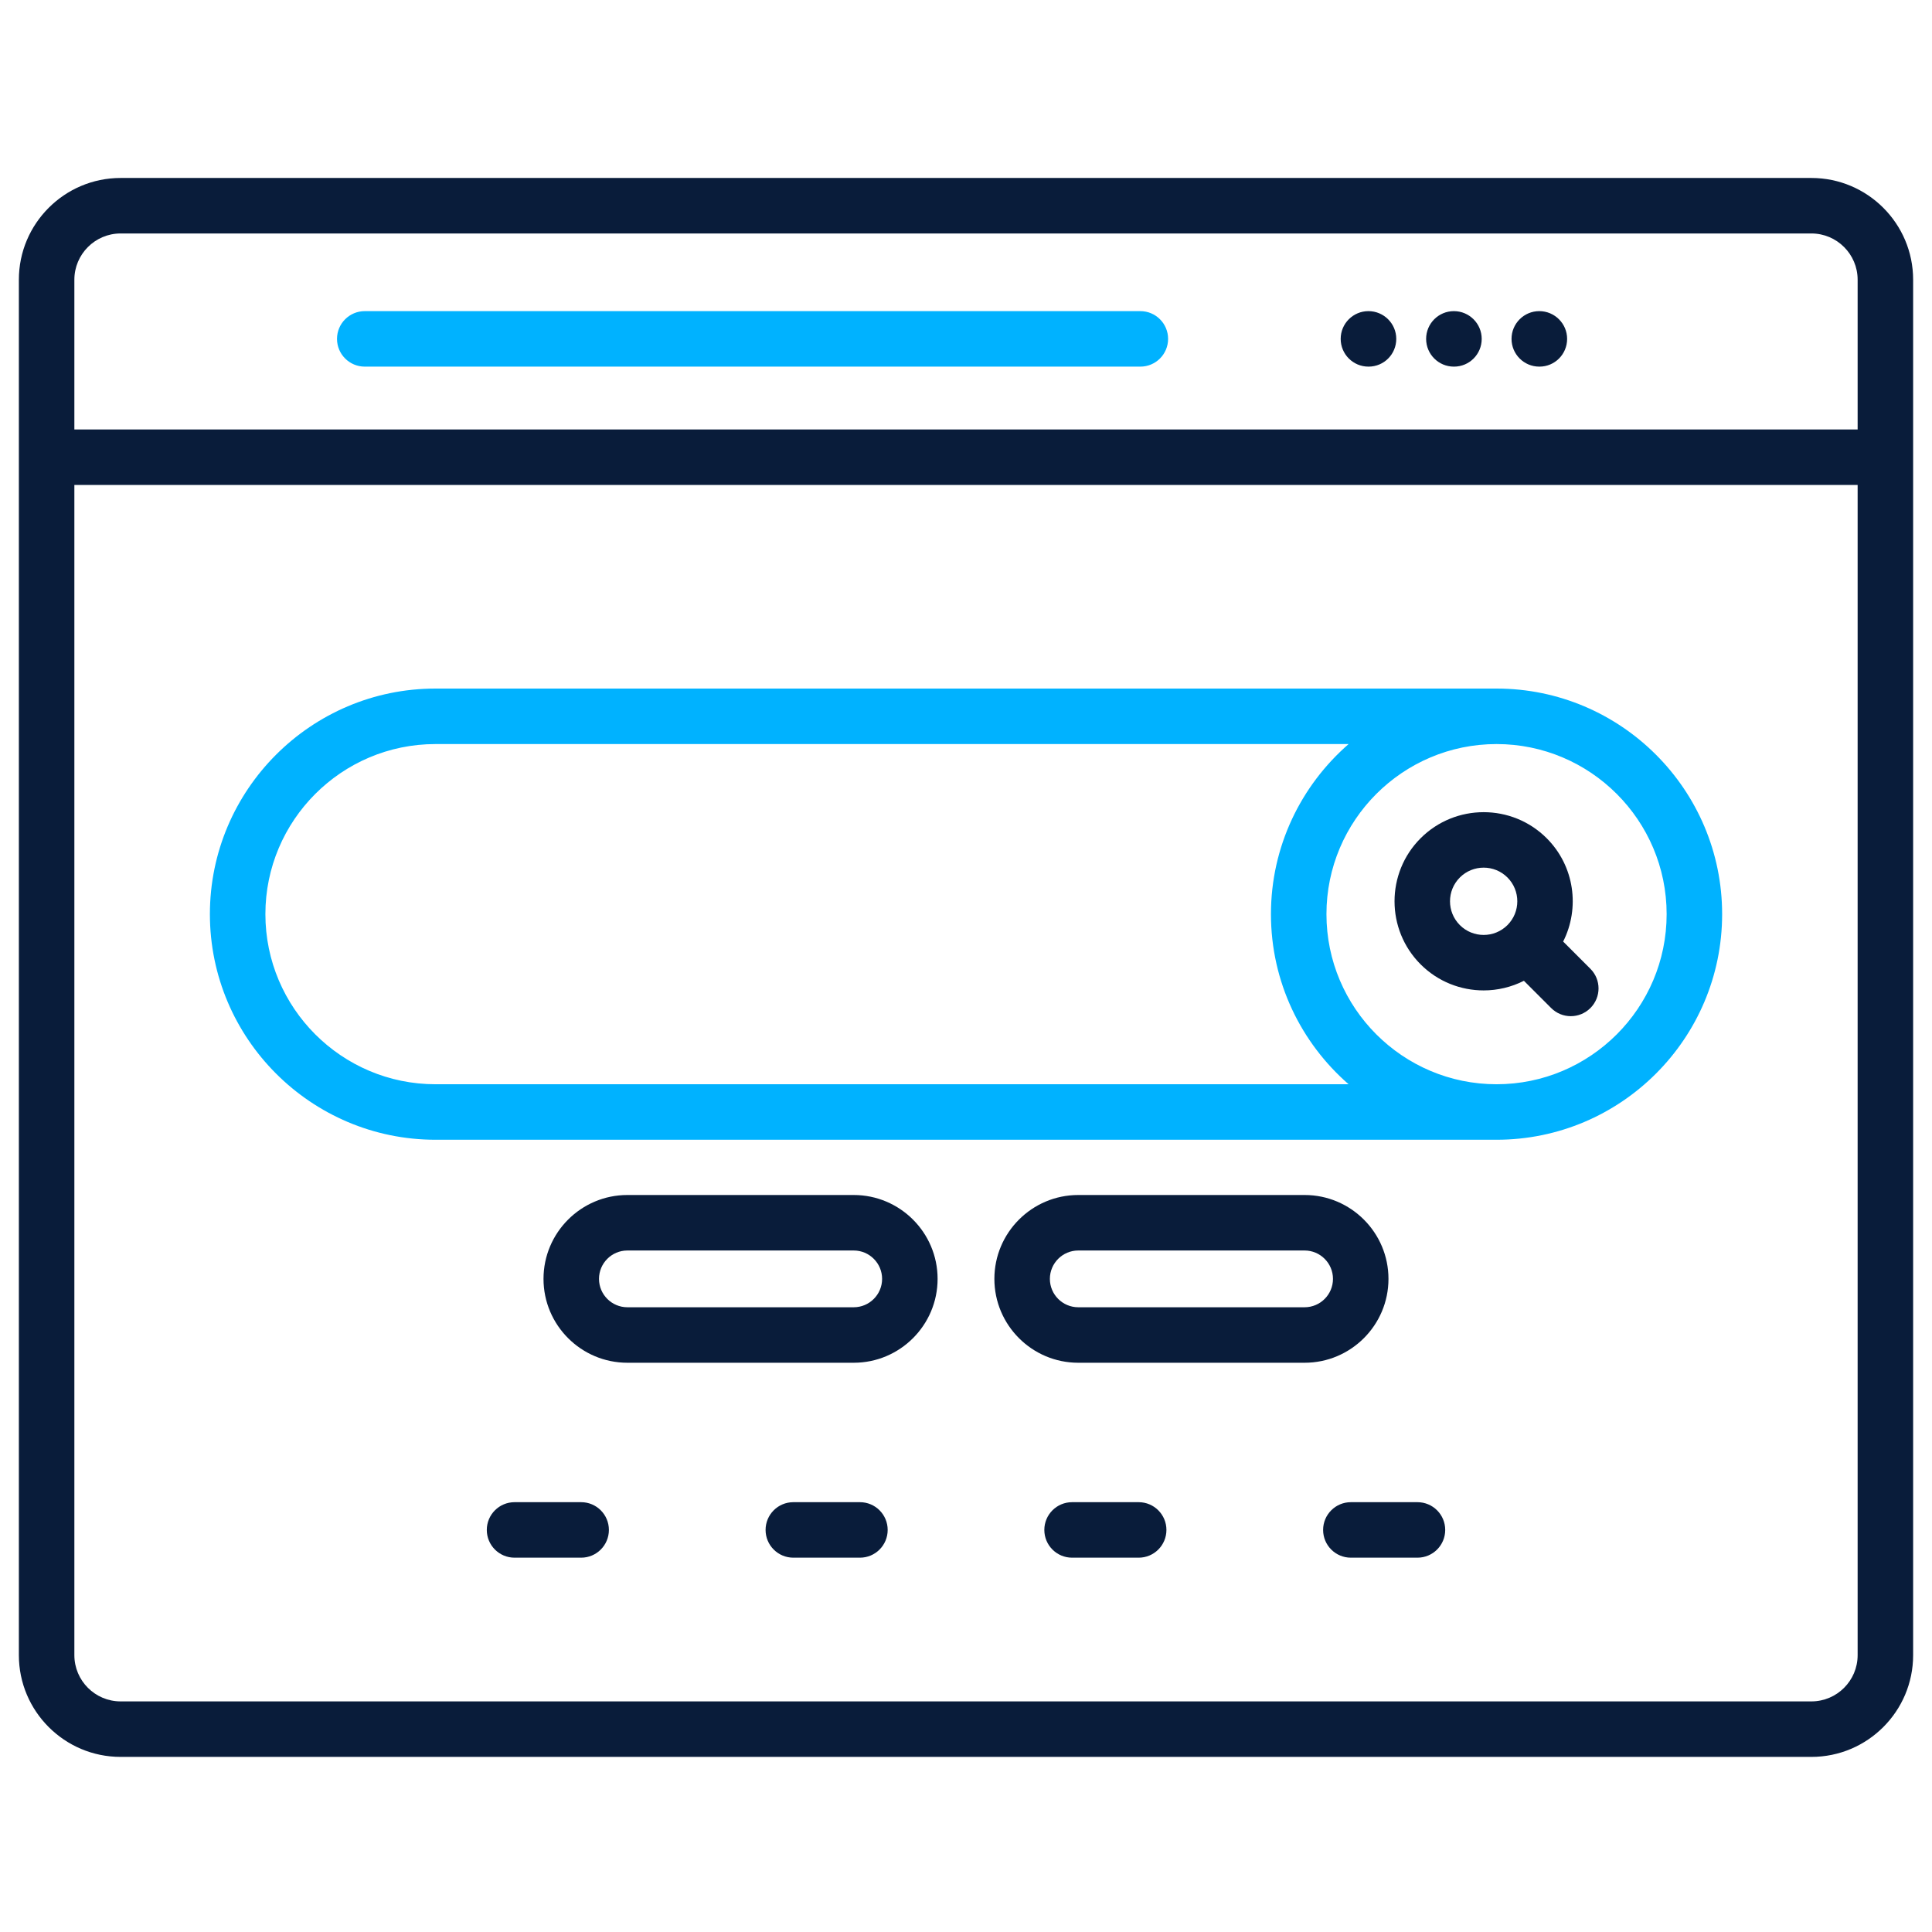 <svg width="512" height="512" viewBox="0 0 512 512" fill="none" xmlns="http://www.w3.org/2000/svg">
<path d="M480.037 47.164H31.963C17.095 47.164 5 59.259 5 74.127V438.633C5 453.501 17.095 465.596 31.963 465.596H480.037C494.905 465.596 507 453.501 507 438.633V74.127C507 59.259 494.905 47.164 480.037 47.164ZM31.963 61.871H480.037C486.795 61.871 492.293 67.369 492.293 74.127V113.814H19.707V74.127C19.707 67.369 25.204 61.871 31.963 61.871ZM480.037 450.888H31.963C25.204 450.888 19.707 445.39 19.707 438.632V128.521H492.293V438.633C492.293 445.39 486.795 450.888 480.037 450.888Z" fill="#091C3A"/>
<path d="M96.666 97.16H302.205C306.267 97.16 309.558 93.868 309.558 89.807C309.558 85.746 306.267 82.453 302.205 82.453H96.666C92.604 82.453 89.312 85.746 89.312 89.807C89.312 93.868 92.605 97.16 96.666 97.16Z" fill="#00B2FF"/>
<path d="M396.6 182.477H115.409C82.445 182.477 55.625 209.296 55.625 242.261C55.625 275.225 82.445 302.045 115.409 302.045H396.599C429.563 302.045 456.383 275.226 456.383 242.261C456.383 209.295 429.564 182.477 396.6 182.477ZM115.409 287.338C90.553 287.338 70.332 267.117 70.332 242.261C70.332 217.405 90.553 197.184 115.409 197.184H357.395C344.8 208.152 336.815 224.287 336.815 242.261C336.815 260.235 344.8 276.369 357.395 287.338H115.409ZM396.6 287.338C371.744 287.338 351.523 267.117 351.523 242.261C351.523 217.405 371.744 197.184 396.6 197.184C421.456 197.184 441.676 217.406 441.676 242.261C441.676 267.116 421.455 287.338 396.6 287.338Z" fill="#00B2FF"/>
<path d="M414.252 249.52C418.732 240.656 417.288 229.54 409.892 222.144C400.68 212.931 385.688 212.931 376.476 222.144C367.263 231.356 367.263 246.347 376.476 255.56C381.082 260.166 387.133 262.469 393.184 262.469C396.849 262.469 400.508 261.611 403.852 259.92L411.075 267.142C412.511 268.579 414.392 269.296 416.275 269.296C418.156 269.296 420.039 268.579 421.474 267.142C424.347 264.271 424.347 259.615 421.475 256.744L414.252 249.52ZM386.876 245.16C383.397 241.682 383.397 236.021 386.876 232.543C388.614 230.803 390.899 229.934 393.184 229.934C395.468 229.934 397.753 230.803 399.492 232.543C402.971 236.021 402.971 241.682 399.492 245.16C396.015 248.639 390.353 248.639 386.876 245.16Z" fill="#091C3A"/>
<path d="M375.643 398.094H357.992C353.93 398.094 350.639 401.386 350.639 405.447C350.639 409.508 353.93 412.801 357.992 412.801H375.643C379.705 412.801 382.996 409.508 382.996 405.447C382.996 401.386 379.705 398.094 375.643 398.094Z" fill="#091C3A"/>
<path d="M301.762 398.094H284.111C280.049 398.094 276.758 401.386 276.758 405.447C276.758 409.508 280.049 412.801 284.111 412.801H301.762C305.824 412.801 309.115 409.508 309.115 405.447C309.115 401.386 305.823 398.094 301.762 398.094Z" fill="#091C3A"/>
<path d="M227.891 398.094H210.24C206.178 398.094 202.887 401.386 202.887 405.447C202.887 409.508 206.178 412.801 210.24 412.801H227.891C231.953 412.801 235.244 409.508 235.244 405.447C235.244 401.386 231.953 398.094 227.891 398.094Z" fill="#091C3A"/>
<path d="M154.01 398.094H136.359C132.297 398.094 129.006 401.386 129.006 405.447C129.006 409.508 132.297 412.801 136.359 412.801H154.01C158.072 412.801 161.363 409.508 161.363 405.447C161.363 401.386 158.071 398.094 154.01 398.094Z" fill="#091C3A"/>
<path d="M226.246 316.688H166.262C154.007 316.688 144.035 326.659 144.035 338.916C144.035 351.172 154.007 361.143 166.262 361.143H226.246C238.501 361.143 248.473 351.172 248.473 338.916C248.473 326.659 238.501 316.688 226.246 316.688ZM226.246 346.436H166.262C162.116 346.436 158.742 343.062 158.742 338.916C158.742 334.769 162.115 331.395 166.262 331.395H226.246C230.392 331.395 233.766 334.768 233.766 338.916C233.766 343.063 230.393 346.436 226.246 346.436Z" fill="#091C3A"/>
<path d="M367.959 338.916C367.959 326.659 357.988 316.688 345.732 316.688H285.749C273.493 316.688 263.521 326.659 263.521 338.916C263.521 351.172 273.493 361.143 285.749 361.143H345.732C357.988 361.143 367.959 351.172 367.959 338.916ZM345.732 346.436H285.749C281.602 346.436 278.229 343.062 278.229 338.916C278.229 334.769 281.601 331.395 285.749 331.395H345.732C349.878 331.395 353.252 334.768 353.252 338.916C353.252 343.063 349.879 346.436 345.732 346.436Z" fill="#091C3A"/>
<path d="M362.647 97.16H362.696C366.759 97.16 370.025 93.868 370.025 89.807C370.025 85.746 366.71 82.453 362.648 82.453C358.587 82.453 355.295 85.746 355.295 89.807C355.295 93.868 358.586 97.16 362.647 97.16Z" fill="#091C3A"/>
<path d="M385.29 97.16H385.339C389.401 97.16 392.668 93.868 392.668 89.807C392.668 85.746 389.352 82.453 385.291 82.453C381.23 82.453 377.938 85.746 377.938 89.807C377.938 93.868 381.229 97.16 385.29 97.16Z" fill="#091C3A"/>
<path d="M407.925 97.16H407.974C412.036 97.16 415.303 93.868 415.303 89.807C415.303 85.746 411.987 82.453 407.926 82.453C403.865 82.453 400.572 85.746 400.572 89.807C400.572 93.868 403.863 97.16 407.925 97.16Z" fill="#091C3A"/>
</svg>

